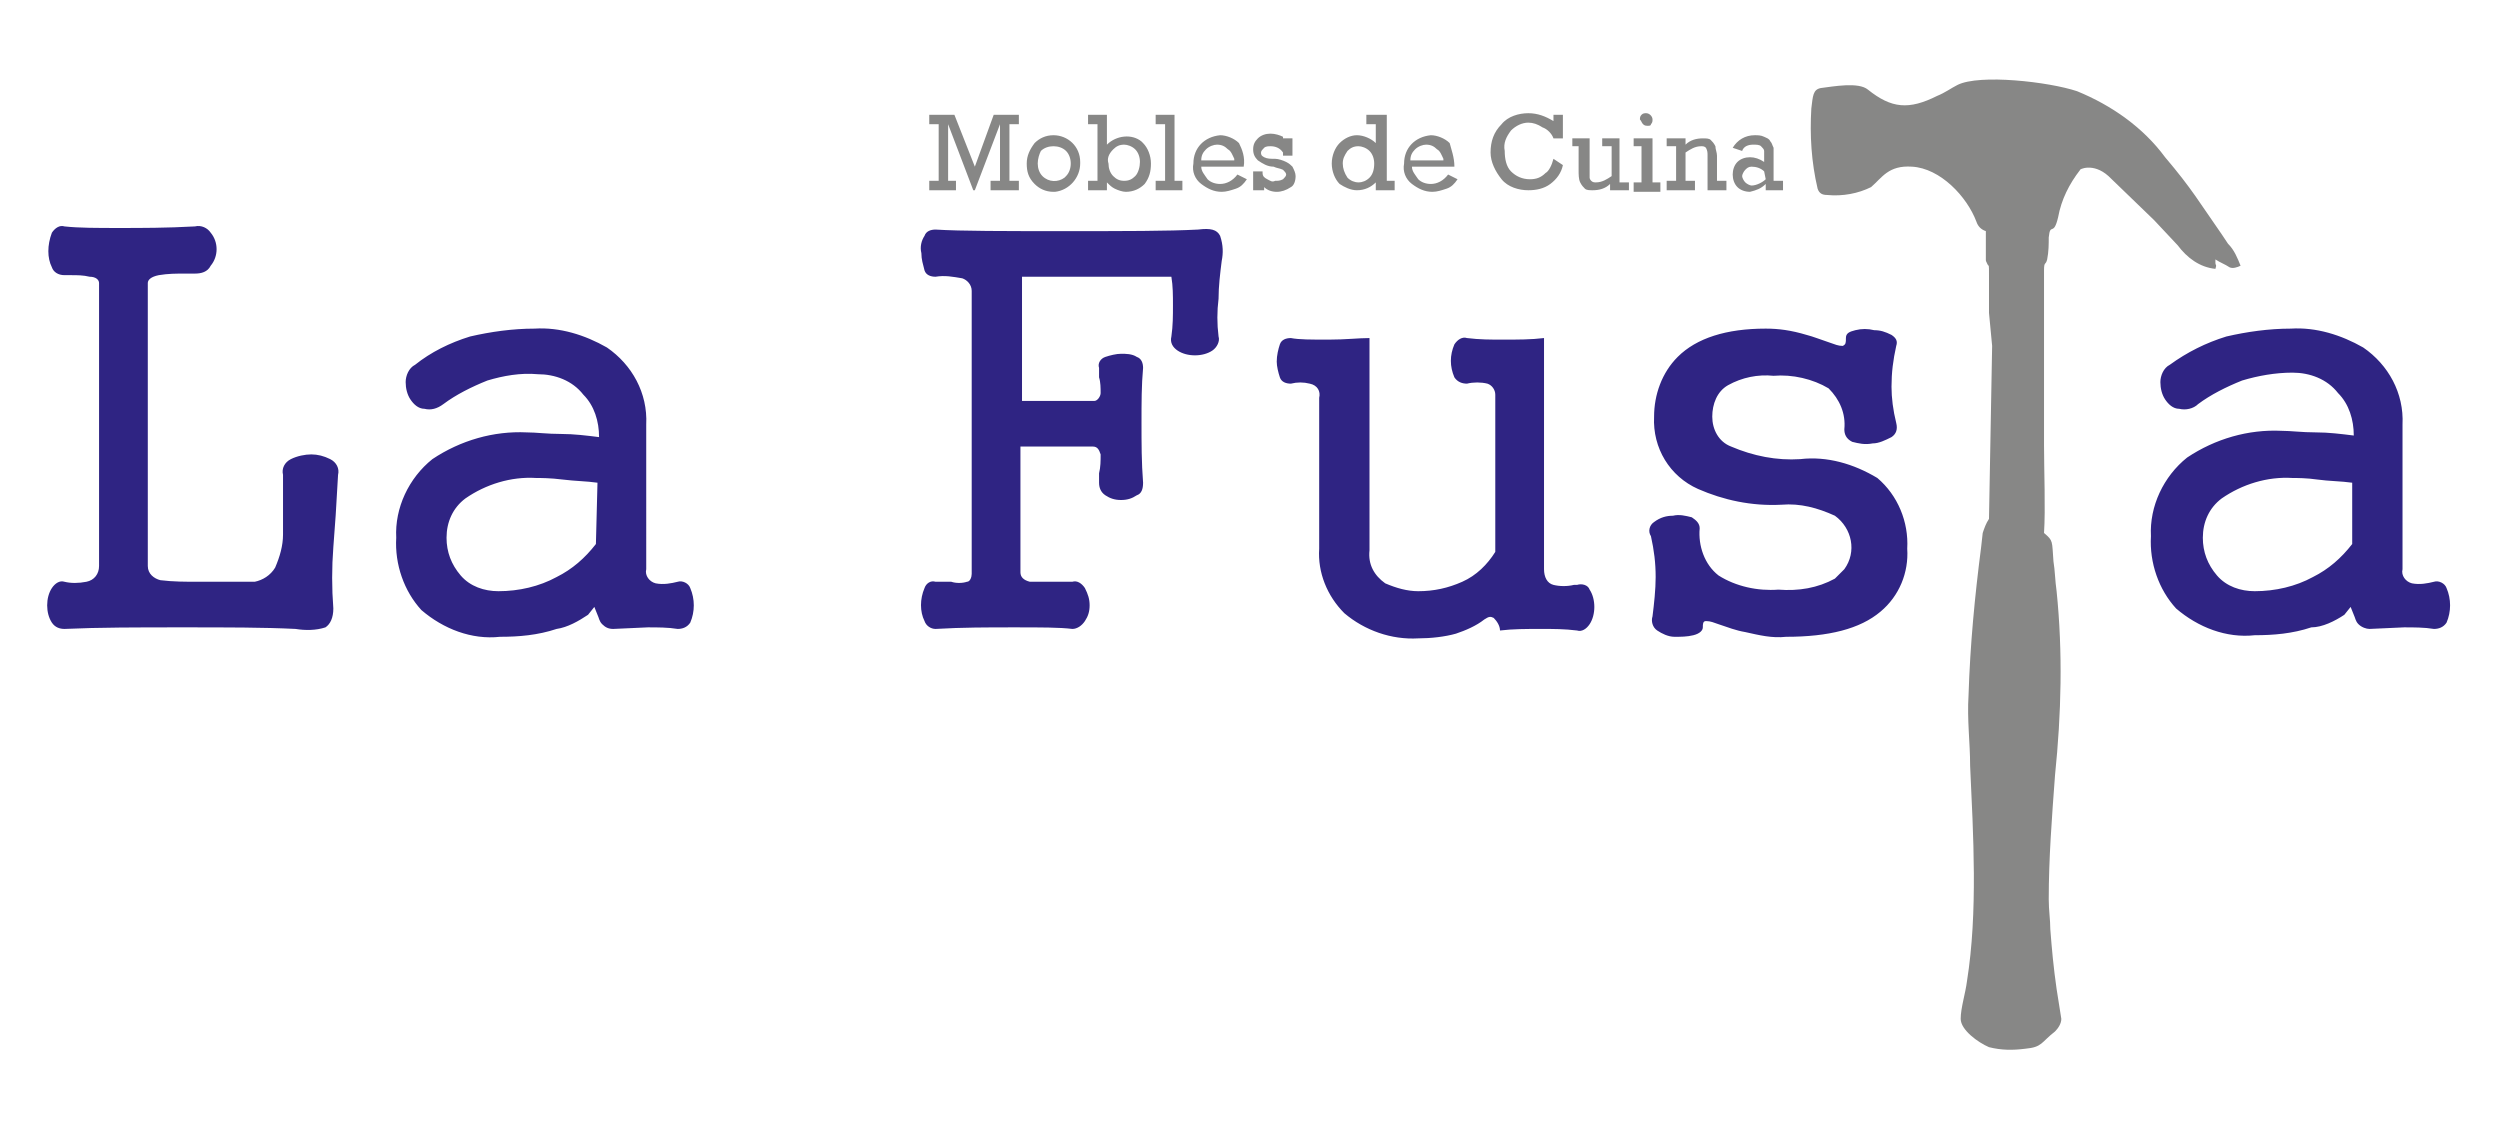 <?xml version="1.0" encoding="utf-8"?>
<!-- Generator: Adobe Illustrator 21.0.0, SVG Export Plug-In . SVG Version: 6.00 Build 0)  -->
<svg version="1.1" id="Capa_1" xmlns="http://www.w3.org/2000/svg" xmlns:xlink="http://www.w3.org/1999/xlink" x="0px" y="0px"
	 viewBox="0 0 159 72" style="enable-background:new 0 0 159 72;" xml:space="preserve">
<style type="text/css">
	.st0{fill:#2F2483;}
	.st1{fill:#878786;}
</style>
<title>LOGO LA FUSTA</title>
<path class="st0" d="M149.6,34.6c-0.7,0.9-1.5,1.6-2.5,2.1c-1.1,0.6-2.4,0.9-3.7,0.9c-0.9,0-1.8-0.3-2.4-1c-0.6-0.7-0.9-1.5-0.9-2.4
	c0-1,0.4-1.9,1.2-2.5c1.3-0.9,2.9-1.4,4.5-1.3c0.3,0,0.9,0,1.6,0.1s1.5,0.1,2.2,0.2V34.6z M149.1,39.1l0.4-0.5l0.2,0.5
	c0.1,0.2,0.1,0.4,0.3,0.6c0.2,0.2,0.5,0.3,0.7,0.3l2.2-0.1c0.6,0,1.3,0,1.9,0.1c0.3,0,0.6-0.1,0.8-0.4c0.3-0.7,0.3-1.5,0-2.2
	c-0.1-0.3-0.5-0.5-0.8-0.4c-0.4,0.1-0.9,0.2-1.4,0.1c-0.4-0.1-0.7-0.5-0.6-0.9V27c0.1-2-0.9-3.8-2.5-4.9c-1.4-0.8-3-1.3-4.6-1.2
	c-1.4,0-2.8,0.2-4.1,0.5c-1.3,0.4-2.5,1-3.6,1.8c-0.4,0.2-0.6,0.7-0.6,1.1c0,0.4,0.1,0.8,0.3,1.1c0.2,0.3,0.5,0.6,0.9,0.6
	c0.4,0.1,0.9,0,1.2-0.3c0.8-0.6,1.8-1.1,2.8-1.5c1-0.3,2.1-0.5,3.2-0.5c1.1,0,2.2,0.4,2.9,1.3c0.7,0.7,1,1.7,1,2.7
	c-0.8-0.1-1.6-0.2-2.4-0.2c-0.9,0-1.6-0.1-2.2-0.1c-2.1-0.1-4.2,0.5-6,1.7c-1.5,1.2-2.4,3.1-2.3,5c-0.1,1.7,0.5,3.4,1.6,4.6
	c1.4,1.2,3.2,1.9,5,1.7c1.2,0,2.4-0.1,3.6-0.5C147.7,39.9,148.5,39.5,149.1,39.1L149.1,39.1z M112.3,20.9c-2.5,0-4.4,0.6-5.6,1.8
	c-1,1-1.5,2.4-1.5,3.8c-0.1,2,1,3.8,2.8,4.6c1.6,0.7,3.4,1.1,5.3,1c1.2-0.1,2.3,0.2,3.4,0.7c1.1,0.8,1.4,2.3,0.6,3.4
	c-0.2,0.2-0.4,0.4-0.6,0.6c-1.1,0.6-2.3,0.8-3.6,0.7c-1.3,0.1-2.7-0.2-3.8-0.9c-0.9-0.7-1.3-1.9-1.2-3c0-0.3-0.2-0.5-0.5-0.7
	c-0.4-0.1-0.8-0.2-1.2-0.1c-0.4,0-0.8,0.1-1.2,0.4c-0.3,0.2-0.4,0.6-0.2,0.9c0.2,0.9,0.3,1.7,0.3,2.6c0,0.8-0.1,1.7-0.2,2.5
	c-0.1,0.3,0,0.7,0.3,0.9c0.3,0.2,0.7,0.4,1.1,0.4c0.4,0,0.8,0,1.2-0.1c0.4-0.1,0.6-0.3,0.6-0.5s0-0.4,0.2-0.4c0.3,0,0.5,0.1,0.8,0.2
	c0.6,0.2,1.1,0.4,1.7,0.5c0.9,0.2,1.7,0.4,2.6,0.3c2.7,0,4.7-0.5,6-1.6c1.2-1,1.8-2.5,1.7-4c0.1-1.7-0.6-3.4-1.9-4.5
	c-1.5-0.9-3.2-1.4-4.9-1.2c-1.5,0.1-3-0.2-4.4-0.8c-0.8-0.3-1.2-1.1-1.2-1.9c0-0.8,0.3-1.6,1-2c0.9-0.5,1.9-0.7,2.9-0.6
	c1.2-0.1,2.5,0.2,3.5,0.8c0.7,0.7,1.1,1.6,1,2.6c0,0.3,0.1,0.6,0.5,0.8c0.4,0.1,0.8,0.2,1.3,0.1c0.4,0,0.8-0.2,1.2-0.4
	c0.3-0.2,0.4-0.5,0.3-0.9c-0.2-0.8-0.3-1.6-0.3-2.3c0-0.9,0.1-1.7,0.3-2.6c0.1-0.3,0-0.5-0.3-0.7c-0.4-0.2-0.7-0.3-1.1-0.3
	c-0.4-0.1-0.8-0.1-1.2,0c-0.4,0.1-0.6,0.2-0.6,0.5s0,0.4-0.2,0.5c-0.3,0-0.5-0.1-0.8-0.2c-0.6-0.2-1.1-0.4-1.5-0.5
	C113.9,21,113.1,20.9,112.3,20.9z M83.9,25.3v9.6c-0.1,1.5,0.5,3,1.6,4.1c1.3,1.1,3,1.7,4.7,1.6c0.8,0,1.7-0.1,2.4-0.3
	c0.6-0.2,1.3-0.5,1.8-0.9c0.3-0.2,0.4-0.2,0.6-0.1c0.2,0.2,0.4,0.5,0.4,0.8c0.8-0.1,1.7-0.1,2.6-0.1c0.8,0,1.5,0,2.3,0.1
	c0.3,0.1,0.6-0.1,0.8-0.4c0.2-0.3,0.3-0.7,0.3-1.1c0-0.4-0.1-0.8-0.3-1.1c-0.1-0.3-0.5-0.4-0.8-0.3h-0.2c-0.4,0.1-0.9,0.1-1.3,0
	c-0.4-0.1-0.6-0.5-0.6-1V21.5c-0.8,0.1-1.7,0.1-2.6,0.1c-0.8,0-1.5,0-2.3-0.1c-0.3-0.1-0.6,0.1-0.8,0.4c-0.3,0.7-0.3,1.4,0,2.1
	c0.2,0.3,0.5,0.4,0.8,0.4c0.4-0.1,0.9-0.1,1.3,0c0.3,0.1,0.5,0.4,0.5,0.7v10c-0.5,0.8-1.2,1.5-2.1,1.9c-0.9,0.4-1.8,0.6-2.8,0.6
	c-0.7,0-1.4-0.2-2.1-0.5c-0.7-0.5-1.1-1.2-1-2.1V21.5c-0.7,0-1.5,0.1-2.6,0.1s-1.9,0-2.4-0.1c-0.3,0-0.6,0.1-0.7,0.4
	c-0.1,0.3-0.2,0.7-0.2,1.1c0,0.3,0.1,0.7,0.2,1c0.1,0.3,0.4,0.4,0.7,0.4c0.4-0.1,0.8-0.1,1.2,0C83.8,24.5,84,24.9,83.9,25.3z
	 M61.8,18.5v18c0,0.2-0.1,0.5-0.3,0.5c-0.3,0.1-0.7,0.1-1,0h-1c-0.3-0.1-0.6,0.1-0.7,0.4c-0.3,0.7-0.3,1.5,0,2.1
	c0.1,0.3,0.4,0.5,0.7,0.5c1.7-0.1,3.3-0.1,5-0.1c1.7,0,2.9,0,3.7,0.1c0.3,0,0.6-0.2,0.8-0.5c0.2-0.3,0.3-0.6,0.3-1
	c0-0.4-0.1-0.7-0.3-1.1c-0.2-0.3-0.5-0.5-0.8-0.4L67,37c-0.5,0-1,0-1.5,0c-0.4-0.1-0.6-0.3-0.6-0.6v-8h4.6c0.3,0,0.4,0.2,0.5,0.5
	c0,0.4,0,0.8-0.1,1.2v0.6c0,0.3,0.1,0.6,0.4,0.8c0.3,0.2,0.6,0.3,1,0.3c0.4,0,0.7-0.1,1-0.3c0.3-0.1,0.4-0.4,0.4-0.8
	c-0.1-1.3-0.1-2.5-0.1-3.8s0-2.4,0.1-3.5c0-0.3-0.1-0.6-0.4-0.7c-0.3-0.2-0.7-0.2-1-0.2c-0.3,0-0.7,0.1-1,0.2
	c-0.3,0.1-0.5,0.4-0.4,0.7V24c0.1,0.3,0.1,0.7,0.1,1c0,0.2-0.2,0.5-0.4,0.5c0,0,0,0,0,0h-4.6v-7.9h9.5c0.1,0.6,0.1,1.2,0.1,1.8
	c0,0.7,0,1.3-0.1,2c-0.1,0.4,0.1,0.7,0.4,0.9c0.3,0.2,0.7,0.3,1.1,0.3c0.4,0,0.8-0.1,1.1-0.3c0.3-0.2,0.5-0.6,0.4-0.9
	c-0.1-0.8-0.1-1.6,0-2.4c0-0.8,0.1-1.6,0.2-2.4c0.1-0.5,0.1-1-0.1-1.6c-0.2-0.4-0.6-0.5-1.4-0.4c-1.9,0.1-4.7,0.1-8.5,0.1
	c-3.8,0-6.6,0-8.2-0.1c-0.3,0-0.6,0.1-0.7,0.4c-0.2,0.3-0.3,0.7-0.2,1.1c0,0.4,0.1,0.7,0.2,1.1c0.1,0.3,0.4,0.4,0.7,0.4
	c0.6-0.1,1.1,0,1.7,0.1C61.5,17.8,61.8,18.1,61.8,18.5z M37.9,34.6c-0.7,0.9-1.5,1.6-2.5,2.1c-1.1,0.6-2.4,0.9-3.7,0.9
	c-0.9,0-1.8-0.3-2.4-1c-0.6-0.7-0.9-1.5-0.9-2.4c0-1,0.4-1.9,1.2-2.5c1.3-0.9,2.9-1.4,4.5-1.3c0.3,0,0.9,0,1.7,0.1s1.5,0.1,2.2,0.2
	L37.9,34.6z M37.4,39.1l0.4-0.5l0.2,0.5c0.1,0.2,0.1,0.4,0.3,0.6c0.2,0.2,0.4,0.3,0.7,0.3l2.2-0.1c0.6,0,1.3,0,1.9,0.1
	c0.3,0,0.6-0.1,0.8-0.4c0.3-0.7,0.3-1.5,0-2.2c-0.1-0.3-0.5-0.5-0.8-0.4c-0.4,0.1-0.9,0.2-1.4,0.1c-0.4-0.1-0.7-0.5-0.6-0.9V27
	c0.1-2-0.9-3.8-2.5-4.9c-1.4-0.8-3-1.3-4.6-1.2c-1.4,0-2.8,0.2-4.1,0.5c-1.3,0.4-2.5,1-3.5,1.8c-0.4,0.2-0.6,0.7-0.6,1.1
	c0,0.4,0.1,0.8,0.3,1.1c0.2,0.3,0.5,0.6,0.9,0.6c0.4,0.1,0.8,0,1.2-0.3c0.8-0.6,1.8-1.1,2.8-1.5c1-0.3,2.1-0.5,3.2-0.4
	c1.1,0,2.2,0.4,2.9,1.3c0.7,0.7,1,1.7,1,2.7c-0.8-0.1-1.6-0.2-2.4-0.2c-0.9,0-1.6-0.1-2.2-0.1c-2.1-0.1-4.2,0.5-6,1.7
	c-1.5,1.2-2.4,3.1-2.3,5c-0.1,1.7,0.5,3.4,1.6,4.6c1.4,1.2,3.2,1.9,5,1.7c1.2,0,2.4-0.1,3.6-0.5C36.1,39.9,36.8,39.5,37.4,39.1
	L37.4,39.1z M6.3,18v18c0,0.5-0.3,0.9-0.8,1c-0.5,0.1-1,0.1-1.4,0c-0.3-0.1-0.6,0.1-0.8,0.4c-0.2,0.3-0.3,0.7-0.3,1.1
	c0,0.4,0.1,0.8,0.3,1.1C3.5,39.9,3.8,40,4.1,40c2.2-0.1,4.7-0.1,7.5-0.1s5.2,0,7.2,0.1c0.6,0.1,1.3,0.1,1.9-0.1
	c0.3-0.2,0.5-0.6,0.5-1.2c-0.1-1.3-0.1-2.6,0-3.9c0.1-1.2,0.2-2.7,0.3-4.6c0.1-0.4-0.1-0.8-0.5-1c-0.4-0.2-0.8-0.3-1.2-0.3
	c-0.4,0-0.9,0.1-1.3,0.3c-0.4,0.2-0.6,0.6-0.5,1c0,1.8,0,3,0,3.8c0,0.7-0.2,1.4-0.5,2.1c-0.3,0.5-0.8,0.8-1.3,0.9
	C15.5,37,14.6,37,13.8,37h-1.2c-0.8,0-1.6,0-2.4-0.1c-0.4-0.1-0.8-0.4-0.8-0.9V18c0-0.2,0.2-0.4,0.7-0.5c0.6-0.1,1.1-0.1,1.7-0.1
	h0.6c0.4,0,0.8-0.1,1-0.5c0.5-0.6,0.5-1.5,0-2.1c-0.2-0.3-0.6-0.5-1-0.4c-1.8,0.1-3.4,0.1-4.8,0.1c-1.4,0-2.6,0-3.5-0.1
	c-0.3-0.1-0.6,0.1-0.8,0.4C3,15.6,3,16.4,3.3,17c0.1,0.3,0.4,0.5,0.8,0.5h0.4c0.4,0,0.8,0,1.2,0.1C6.1,17.6,6.3,17.8,6.3,18z"/>
<path class="st1" d="M126.7,22l-0.2,11c-0.2,0.3-0.3,0.6-0.4,0.9l-0.1,0.9l0,0c-0.4,3.1-0.7,6.2-0.8,9.4c-0.1,1.6,0.1,3,0.1,4.5
	c0.2,4.4,0.5,9.3-0.2,13.7c-0.1,0.8-0.4,1.7-0.4,2.4s1.1,1.5,1.8,1.8c0.8,0.2,1.5,0.2,2.3,0.1c1.1-0.1,1-0.4,1.9-1.1
	c0.2-0.2,0.4-0.5,0.4-0.8l-0.3-1.9c-0.2-1.4-0.3-2.5-0.4-3.8c0-0.6-0.1-1.2-0.1-1.9c0-2.6,0.2-5.2,0.4-7.9c0.4-3.9,0.5-7.8,0.1-11.7
	c-0.1-0.7-0.1-1.3-0.2-1.9c-0.1-1.3,0-1.3-0.6-1.8c0.1-1.5,0-4,0-5.6v-4.2c0-0.1,0-0.9,0-1.2V22c0-0.2,0-0.4,0-0.6
	c0-0.3,0-0.4,0-0.7c0-0.5,0-1,0-1.4v-2.1c0-0.6,0.1-0.3,0.2-0.7c0.1-0.5,0.1-1,0.1-1.4c0.1-1,0.3,0,0.6-1.3c0.2-1.1,0.7-2.1,1.4-3
	c-0.1,0,0.8-0.5,1.8,0.4L137,14l1.5,1.6c0.6,0.8,1.4,1.4,2.4,1.5c0.1-0.3,0-0.2,0-0.4s0,0,0-0.2c0.3,0.2,0.6,0.3,0.9,0.5
	c0.2,0.1,0.5,0,0.7-0.1c-0.2-0.5-0.4-1-0.8-1.4l0,0l-0.4-0.6l0,0c-1.4-2-1.9-2.9-3.6-4.9c-1.4-1.9-3.4-3.3-5.6-4.2
	c-1.8-0.6-6.2-1.1-7.6-0.4c-0.4,0.2-0.8,0.5-1.3,0.7c-1.8,0.9-2.9,0.8-4.4-0.4c-0.6-0.5-2.2-0.2-3-0.1c-0.5,0.1-0.5,0.5-0.6,1.3
	c-0.1,1.7,0,3.4,0.4,5.1c0.1,0.3,0.3,0.4,0.6,0.4c1,0.1,2-0.1,2.8-0.5c0.7-0.6,1.1-1.4,2.6-1.3c1.8,0.1,3.5,1.9,4.1,3.5
	c0.1,0.3,0.3,0.5,0.6,0.6c0,0.5,0,0.9,0,1.4c0,0.1,0,0.3,0,0.4s0,0.1,0.1,0.3s0.1-0.1,0.1,0.7c0,0.2,0,1,0,1.7l0,0v0.5
	c0,0.1,0,0.1,0,0.2L126.7,22z"/>
<path class="st1" d="M112.2,10.9c-0.2-0.2-0.5-0.3-0.8-0.3c-0.2,0-0.3,0.1-0.4,0.2c-0.1,0.1-0.2,0.3-0.2,0.4c0,0.1,0.1,0.3,0.2,0.4
	c0.1,0.1,0.3,0.2,0.4,0.2c0.3,0,0.7-0.2,0.9-0.4L112.2,10.9z M113.4,11.5v0.6h-1.1v-0.4c-0.3,0.3-0.6,0.4-1,0.5
	c-0.3,0-0.6-0.1-0.8-0.3c-0.2-0.2-0.3-0.5-0.3-0.8c0-0.3,0.1-0.6,0.3-0.8c0.2-0.2,0.5-0.3,0.8-0.3c0.3,0,0.6,0.1,0.9,0.3V10
	c0-0.1,0-0.3,0-0.4c0-0.1-0.1-0.2-0.2-0.3c-0.1-0.1-0.3-0.1-0.5-0.1c-0.3,0-0.6,0.1-0.7,0.4l-0.6-0.2c0.3-0.5,0.8-0.8,1.4-0.8
	c0.2,0,0.4,0,0.6,0.1c0.2,0.1,0.3,0.1,0.4,0.3c0.1,0.1,0.1,0.2,0.2,0.4c0,0.2,0,0.4,0,0.6v1.5L113.4,11.5z M107.2,8.8v0.4
	c0.3-0.3,0.7-0.4,1.1-0.4c0.2,0,0.4,0,0.5,0.1c0.1,0.1,0.2,0.2,0.3,0.4c0,0.2,0.1,0.4,0.1,0.6v1.6h0.6v0.6h-1.2V9.9
	c0-0.2,0-0.3-0.1-0.5c-0.1-0.1-0.2-0.1-0.3-0.1c-0.4,0-0.7,0.2-1,0.4v1.8h0.6v0.6H106v-0.6h0.6V9.3H106V8.8H107.2z M104.4,11.5V9.3
	h-0.5V8.8h1.2v2.8h0.5v0.6h-1.7v-0.6H104.4z M104.3,7.6c0-0.1,0-0.2,0.1-0.3c0.1-0.1,0.2-0.1,0.3-0.1c0.2,0,0.4,0.2,0.4,0.4
	c0,0.1,0,0.2-0.1,0.3C105,8,104.9,8,104.8,8c-0.1,0-0.2,0-0.3-0.1C104.4,7.8,104.4,7.7,104.3,7.6L104.3,7.6z M103.6,11.5v0.6h-1.2
	v-0.4c-0.3,0.3-0.7,0.4-1.1,0.4c-0.2,0-0.4,0-0.5-0.1c-0.1-0.1-0.2-0.2-0.3-0.4c-0.1-0.2-0.1-0.5-0.1-0.8V9.3H100V8.8h1.1v2
	c0,0.2,0,0.3,0,0.5c0,0.1,0.1,0.2,0.1,0.2c0.1,0.1,0.2,0.1,0.3,0.1c0.4,0,0.7-0.2,1-0.4V9.3h-0.6V8.8h1.1v2.8H103.6z M98.8,10.1
	l0.6,0.4c-0.1,0.5-0.4,0.9-0.8,1.2c-0.4,0.3-0.9,0.4-1.4,0.4c-0.6,0-1.3-0.2-1.7-0.7c-0.4-0.5-0.7-1.1-0.7-1.7
	c0-0.7,0.2-1.3,0.7-1.8c0.4-0.5,1.1-0.7,1.7-0.7c0.6,0,1.1,0.2,1.6,0.5V7.3h0.6v1.5h-0.6c-0.1-0.3-0.4-0.6-0.7-0.7
	c-0.3-0.2-0.6-0.3-0.9-0.3c-0.4,0-0.8,0.2-1.1,0.5c-0.3,0.4-0.5,0.8-0.4,1.3c0,0.5,0.1,1,0.4,1.3c0.3,0.3,0.7,0.5,1.2,0.5
	c0.4,0,0.7-0.1,1-0.4C98.5,10.9,98.7,10.5,98.8,10.1z M91.8,10.1c-0.1-0.2-0.2-0.5-0.4-0.6c-0.2-0.2-0.4-0.3-0.7-0.3
	c-0.2,0-0.5,0.1-0.7,0.3c-0.2,0.2-0.3,0.4-0.3,0.7H91.8z M92.5,10.6h-2.7c0,0.3,0.2,0.5,0.4,0.8c0.2,0.2,0.5,0.3,0.8,0.3
	c0.4,0,0.8-0.2,1.1-0.6l0.6,0.3c-0.2,0.3-0.4,0.5-0.7,0.6c-0.3,0.1-0.6,0.2-0.9,0.2c-0.5,0-0.9-0.2-1.3-0.5
	c-0.4-0.3-0.6-0.8-0.5-1.3c0-1,0.7-1.7,1.7-1.8c0,0,0,0,0,0c0.4,0,0.9,0.2,1.2,0.5C92.3,9.5,92.5,10,92.5,10.6L92.5,10.6z
	 M85.4,10.4c0,0.3,0.1,0.6,0.3,0.9c0.4,0.4,1,0.4,1.4,0c0,0,0,0,0,0c0.2-0.2,0.3-0.5,0.3-0.9c0-0.3-0.1-0.6-0.3-0.8
	c-0.2-0.2-0.5-0.3-0.7-0.3c-0.3,0-0.5,0.1-0.7,0.3C85.5,9.9,85.4,10.1,85.4,10.4L85.4,10.4z M88.7,11.5v0.6h-1.2v-0.5
	c-0.3,0.3-0.7,0.5-1.2,0.5c-0.4,0-0.8-0.2-1.1-0.4c-0.3-0.3-0.5-0.8-0.5-1.3c0-0.5,0.2-1,0.5-1.3c0.3-0.3,0.7-0.5,1.1-0.5
	c0.4,0,0.9,0.2,1.2,0.5V7.9h-0.6V7.3h1.3v4.2L88.7,11.5z M79.7,12.1v-1.2h0.6V11c0,0.2,0.1,0.3,0.3,0.4c0.2,0.1,0.3,0.2,0.5,0.1
	c0.2,0,0.3,0,0.5-0.1c0.1-0.1,0.2-0.2,0.2-0.3c0-0.1-0.1-0.2-0.2-0.3c-0.2-0.1-0.4-0.1-0.6-0.2c-0.4,0-0.7-0.2-1-0.4
	c-0.2-0.2-0.3-0.4-0.3-0.7c0-0.3,0.1-0.5,0.3-0.7c0.2-0.2,0.5-0.3,0.8-0.3c0.3,0,0.6,0.1,0.8,0.2V8.8h0.6v1.1h-0.6V9.7
	c-0.2-0.3-0.5-0.4-0.8-0.4c-0.1,0-0.3,0-0.4,0.1c-0.1,0.1-0.2,0.2-0.2,0.3c0,0.1,0,0.2,0.2,0.3c0.2,0.1,0.4,0.1,0.7,0.1
	c0.2,0,0.5,0.1,0.7,0.2c0.2,0.1,0.3,0.2,0.4,0.3c0.1,0.2,0.2,0.4,0.2,0.6c0,0.3-0.1,0.6-0.3,0.7c-0.3,0.2-0.6,0.3-0.9,0.3
	c-0.3,0-0.6-0.1-0.8-0.3v0.2L79.7,12.1z M78.5,10.1c-0.1-0.2-0.2-0.5-0.4-0.6c-0.2-0.2-0.4-0.3-0.7-0.3c-0.2,0-0.5,0.1-0.7,0.3
	c-0.2,0.2-0.3,0.4-0.3,0.7H78.5z M79.1,10.6h-2.7c0,0.3,0.2,0.5,0.4,0.8c0.2,0.2,0.5,0.3,0.8,0.3c0.4,0,0.8-0.2,1.1-0.6l0.6,0.3
	c-0.2,0.3-0.4,0.5-0.7,0.6c-0.3,0.1-0.6,0.2-0.9,0.2c-0.5,0-0.9-0.2-1.3-0.5c-0.4-0.3-0.6-0.8-0.5-1.3c0-1,0.7-1.7,1.7-1.8
	c0,0,0,0,0,0c0.4,0,0.9,0.2,1.2,0.5C79,9.5,79.2,10,79.1,10.6L79.1,10.6z M74.1,11.5V7.9h-0.6V7.3h1.2v4.2h0.5v0.6h-1.7v-0.6
	L74.1,11.5z M70.5,10.4c0,0.3,0.1,0.6,0.3,0.8c0.2,0.2,0.4,0.3,0.7,0.3c0.3,0,0.5-0.1,0.7-0.3c0.2-0.2,0.3-0.6,0.3-0.9
	c0-0.3-0.1-0.6-0.3-0.8c-0.2-0.2-0.5-0.3-0.7-0.3c-0.3,0-0.5,0.1-0.7,0.3C70.5,9.8,70.4,10.1,70.5,10.4L70.5,10.4z M69.2,12.1v-0.6
	h0.6V7.9h-0.6V7.3h1.2v1.9C71,8.6,72,8.5,72.6,9c0,0,0.1,0.1,0.1,0.1c0.3,0.3,0.5,0.8,0.5,1.3c0,0.5-0.1,0.9-0.4,1.3
	c-0.3,0.3-0.7,0.5-1.2,0.5c-0.2,0-0.5-0.1-0.7-0.2c-0.2-0.1-0.3-0.2-0.5-0.4v0.5L69.2,12.1z M66,10.4c0,0.3,0.1,0.6,0.3,0.8
	c0.4,0.4,1,0.4,1.4,0.1c0,0,0,0,0.1-0.1c0.2-0.2,0.3-0.5,0.3-0.8c0-0.3-0.1-0.6-0.3-0.8c-0.2-0.2-0.5-0.3-0.8-0.3
	c-0.3,0-0.6,0.1-0.8,0.3C66.1,9.8,66,10.1,66,10.4z M65.3,10.4c0-0.5,0.2-0.9,0.5-1.3c0.3-0.3,0.7-0.5,1.2-0.5
	c0.9,0,1.7,0.7,1.7,1.7c0,0,0,0.1,0,0.1c0,0.9-0.7,1.7-1.6,1.8c0,0-0.1,0-0.1,0c-0.5,0-0.9-0.2-1.2-0.5
	C65.4,11.3,65.3,10.9,65.3,10.4L65.3,10.4z M59.7,11.5V7.9h-0.6V7.3h1.6l1.3,3.3l1.2-3.3h1.6v0.6h-0.6v3.6h0.6v0.6H63v-0.6h0.6V7.9
	L62,12.1h-0.1l-1.6-4.2v3.6h0.5v0.6h-1.7v-0.6L59.7,11.5z"/>
</svg>
